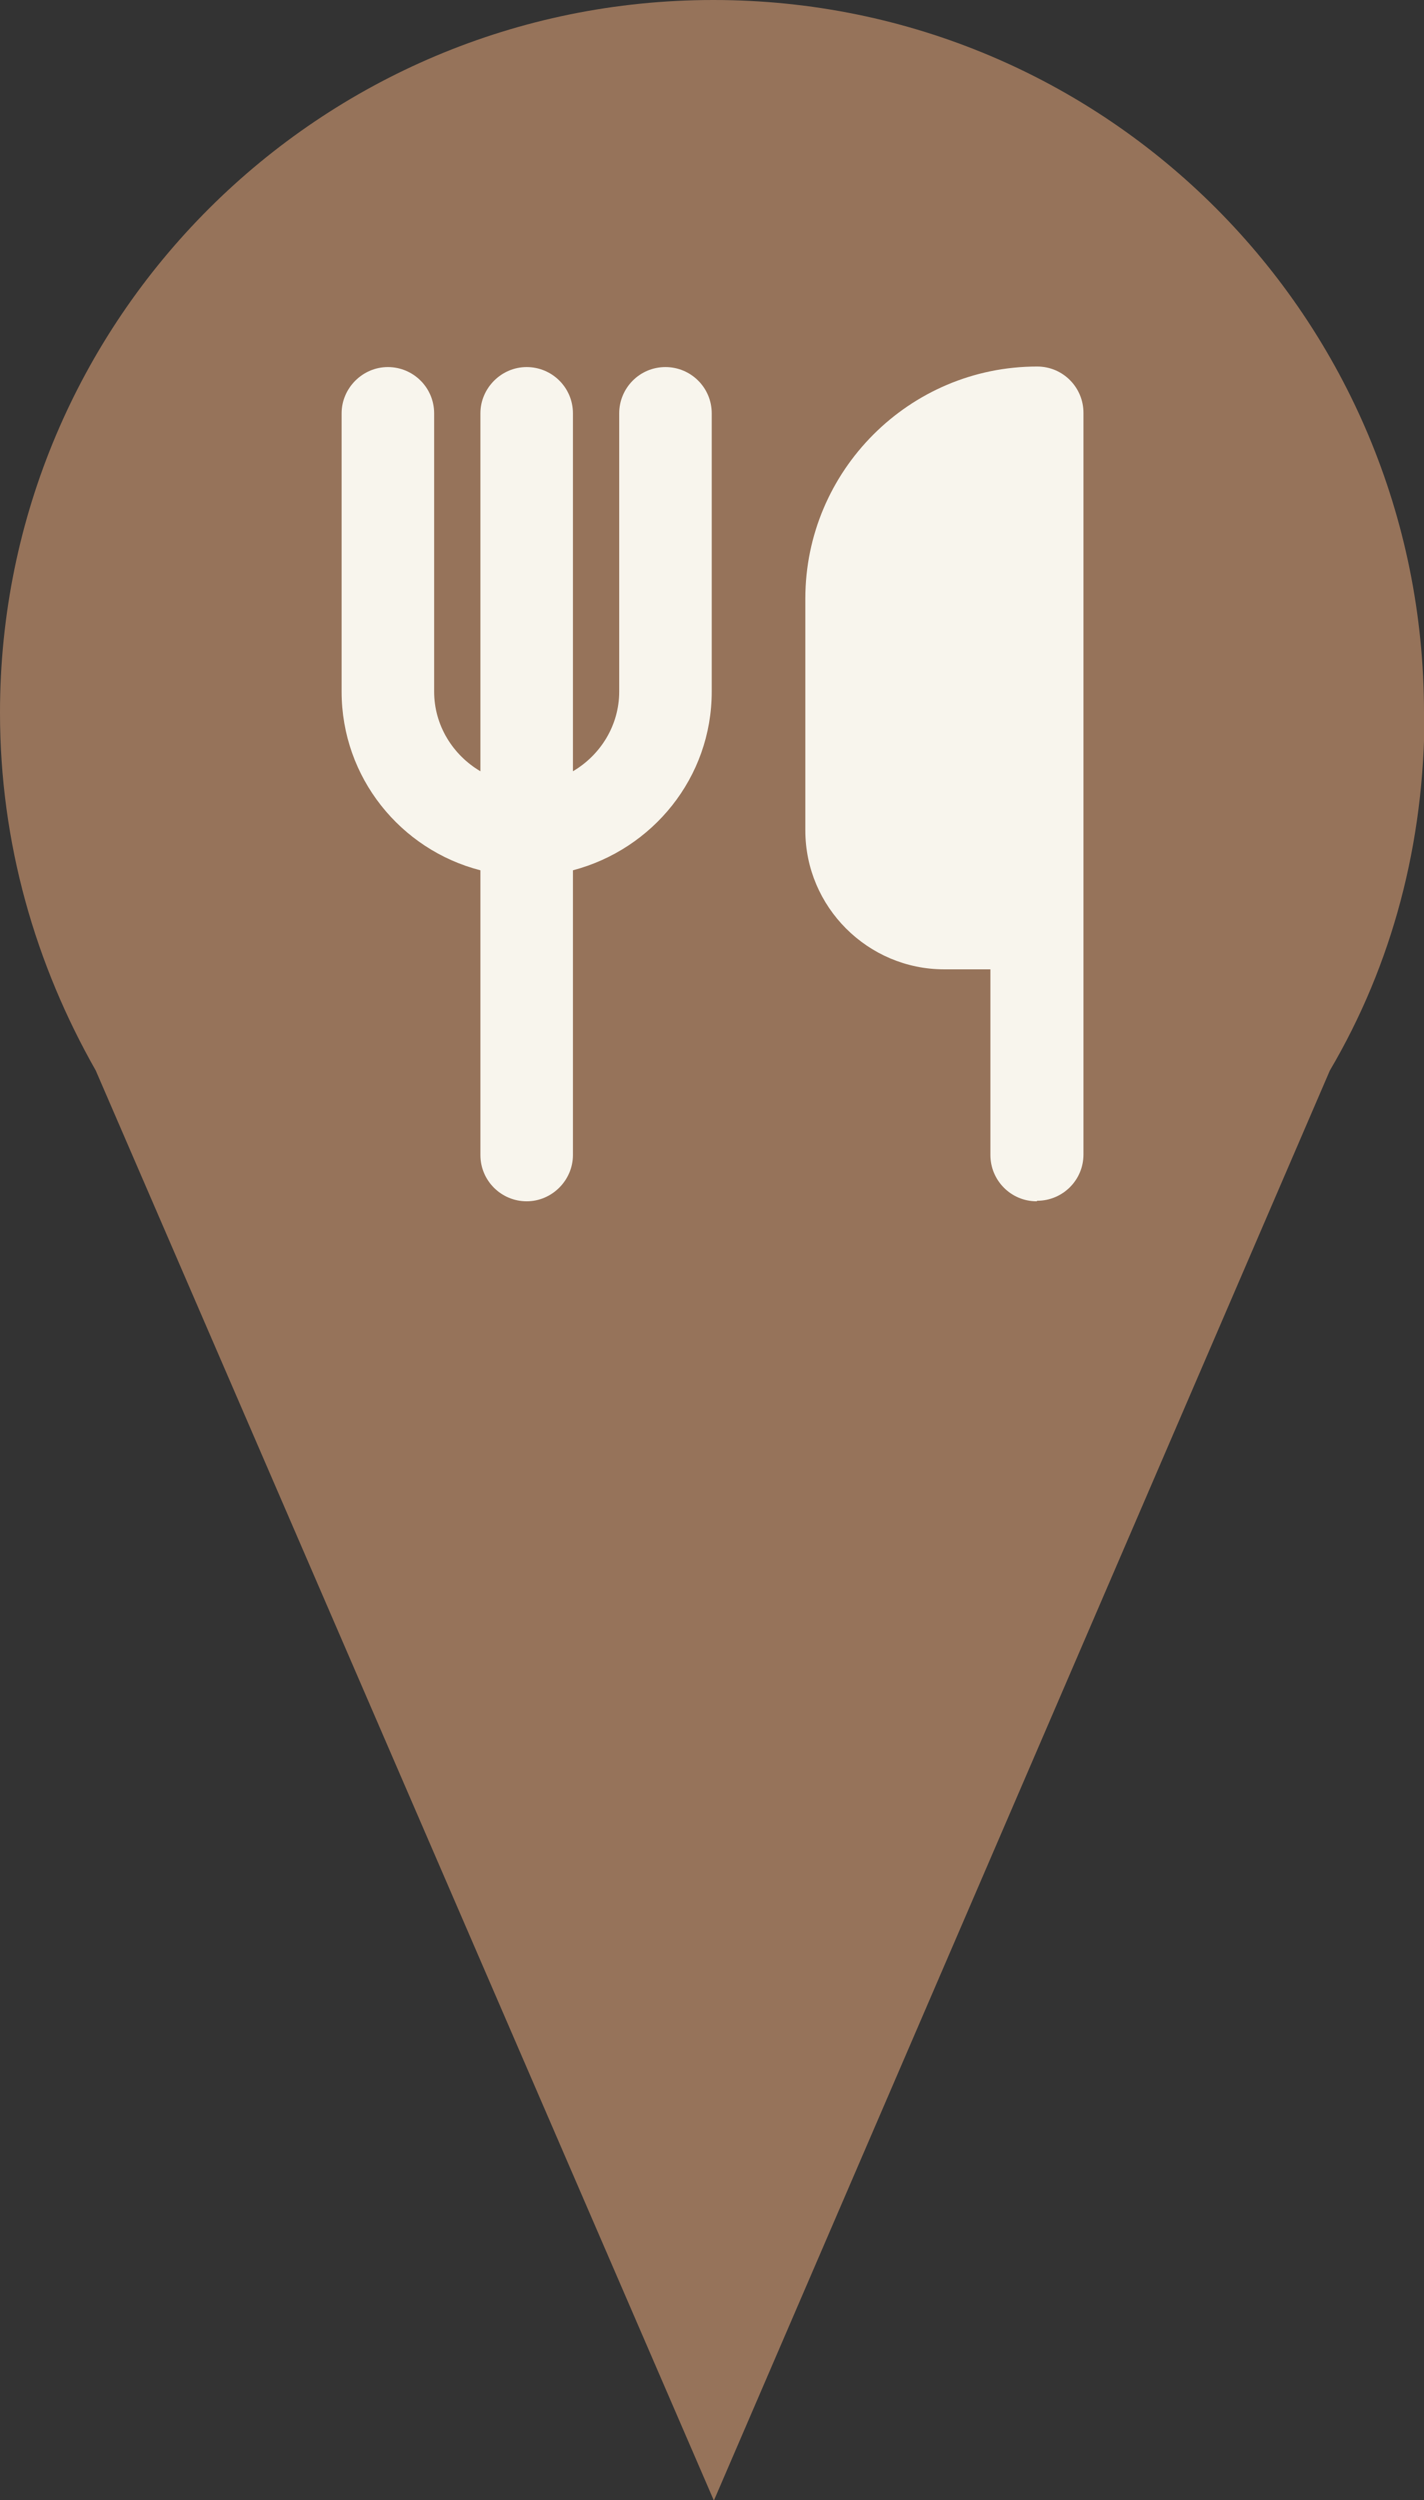 <?xml version="1.0" encoding="UTF-8"?>
<svg id="Layer_2" data-name="Layer 2" xmlns="http://www.w3.org/2000/svg" viewBox="0 0 26.47 46.45">
  <rect x="0" y="0" width="26.47" height="46.45" fill="#333333" stroke="none"/>
  <defs>
    <style>
      .cls-1 {
        fill: #96735a;
      }

      .cls-2 {
        fill: #f8f5ed;
      }
    </style>
  </defs>
  <g id="Layer_1-2" data-name="Layer 1">
    <g>
      <path class="cls-1" d="M26.47,13.24C26.47,5.92,20.58,0,13.26,0S0,5.92,0,13.24c0,2.43.66,4.68,1.78,6.65l11.49,26.57,11.45-26.57c1.16-1.97,1.76-4.22,1.76-6.65Z"/>
      <g>
        <path class="cls-2" d="M12.37,6.82c-.48,0-.86.39-.86.86v5.17c0,.63-.35,1.18-.86,1.48v-6.65c0-.48-.39-.86-.86-.86s-.86.39-.86.86v6.65c-.51-.3-.86-.85-.86-1.48v-5.17c0-.48-.39-.86-.86-.86s-.86.39-.86.86v5.17c0,1.6,1.1,2.94,2.58,3.32v5.29c0,.48.39.86.86.86s.86-.39.86-.86v-5.29c1.48-.39,2.58-1.72,2.58-3.32v-5.17c0-.48-.39-.86-.86-.86Z"/>
        <path class="cls-2" d="M19.27,22.32c-.48,0-.86-.39-.86-.86v-3.45h-.86c-1.42,0-2.58-1.16-2.58-2.58v-4.31c0-2.37,1.93-4.31,4.31-4.31.48,0,.86.39.86.86v13.78c0,.48-.39.86-.86.86Z"/>
      </g>
    </g>
  </g>
</svg>
